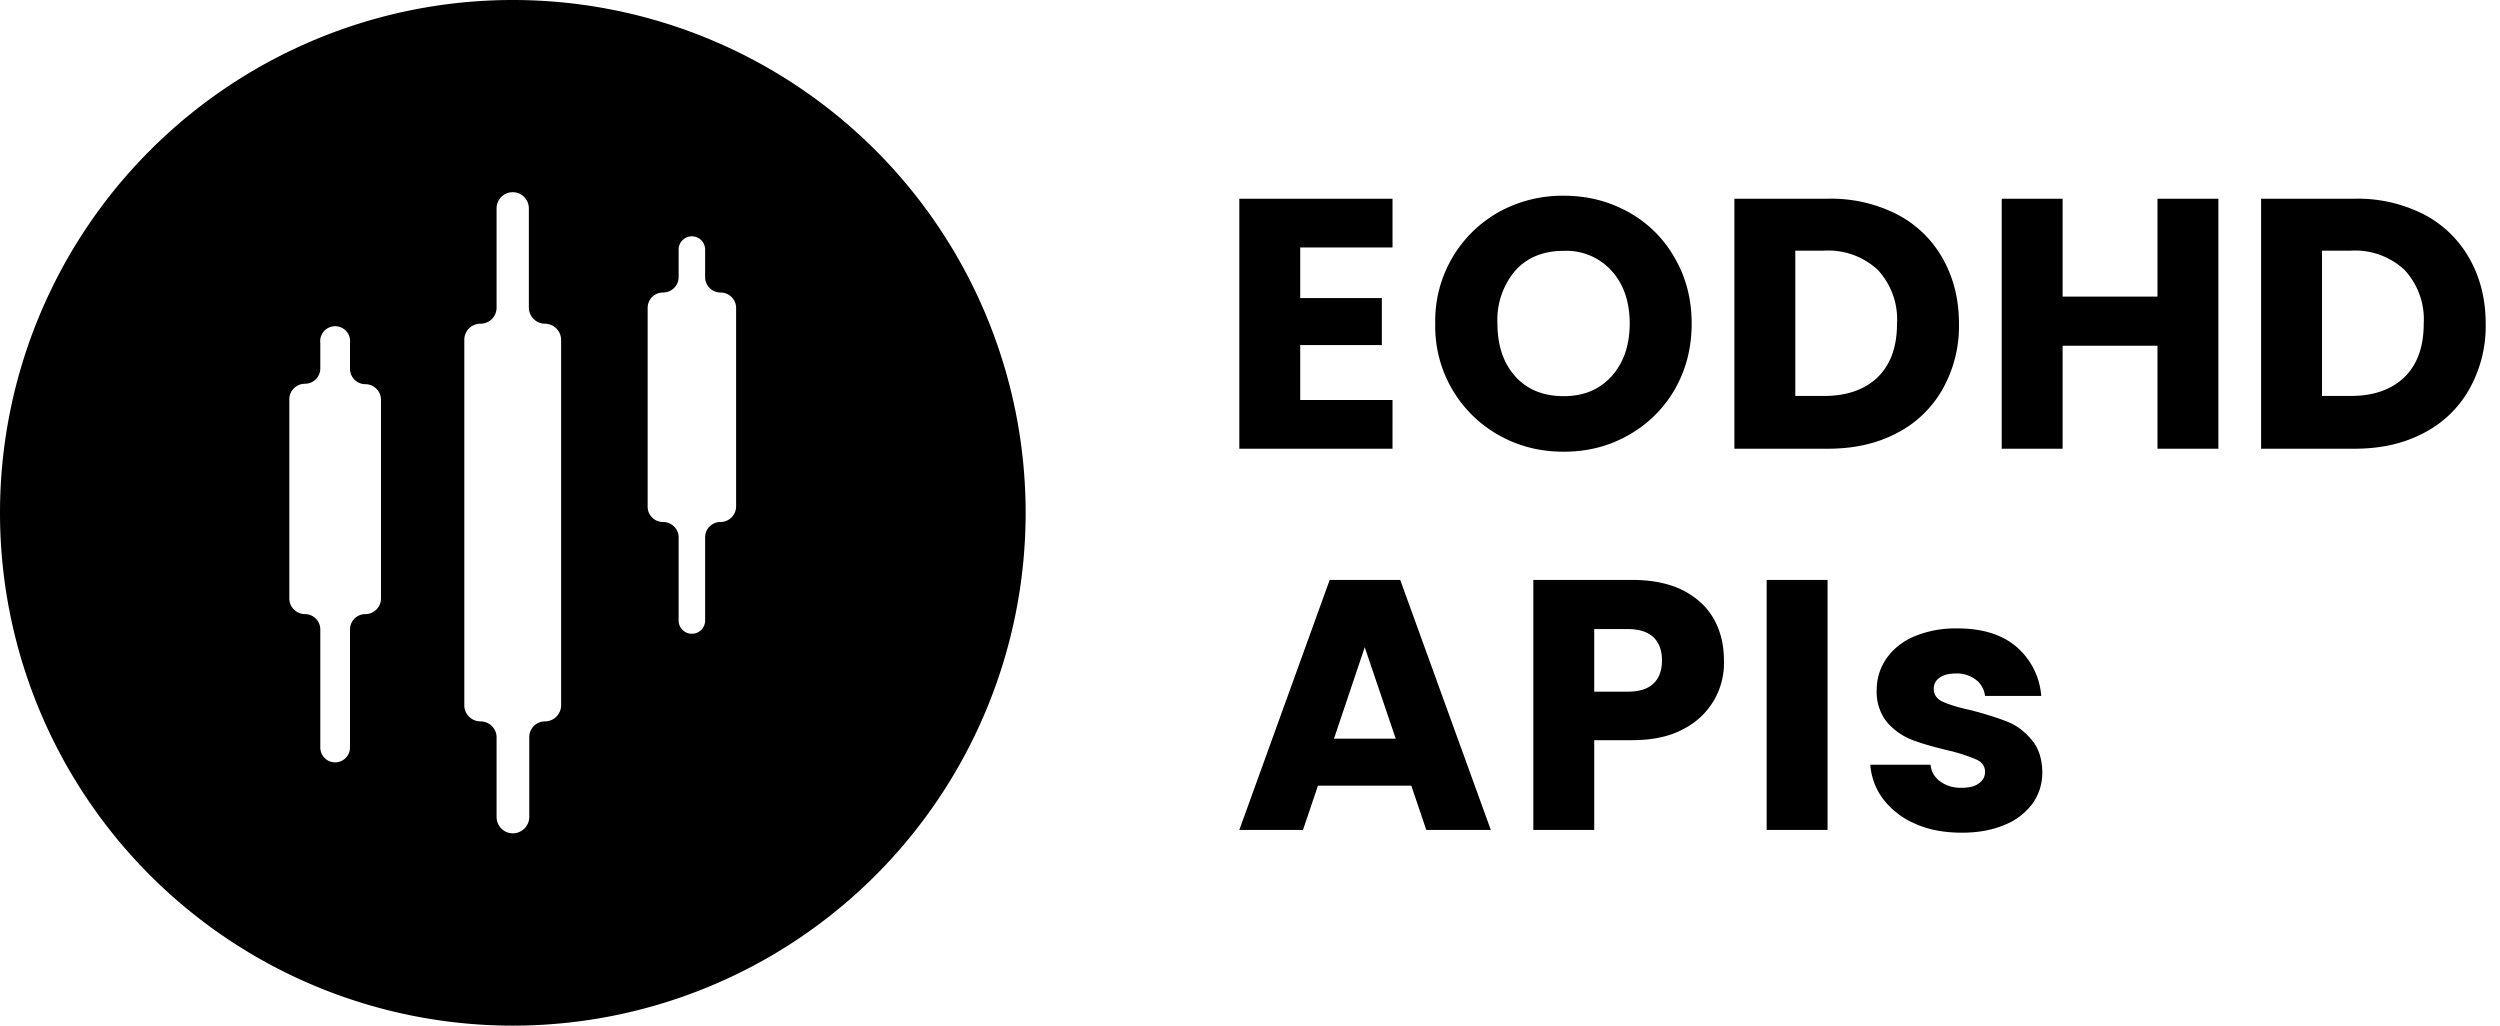 <svg xmlns="http://www.w3.org/2000/svg" viewBox="0 0 117 48" fill="none">
    <path id="logo" fill="currentColor" fill-rule="evenodd" d="M24 48a24 24 0 1 0 0-48 24 24 0 0 0 0 48Zm-7.62-18.54c0-.4.32-.72.72-.72.4 0 .73-.33.73-.73v-9.3c0-.4-.33-.73-.73-.73a.72.72 0 0 1-.72-.72v-1.21a.7.7 0 1 0-1.39 0v1.19c0 .4-.32.72-.72.72-.4 0-.73.33-.73.72v9.33c0 .4.33.73.73.73.4 0 .72.32.72.72v5.52c0 .39.31.7.7.7a.7.7 0 0 0 .69-.7v-5.52ZM24 39c.42 0 .77-.34.77-.77V34.5c0-.41.33-.74.74-.74s.75-.34.75-.75v-17.1a.76.76 0 0 0-.76-.76.76.76 0 0 1-.75-.75V9.75a.75.75 0 0 0-1.51 0v4.65c0 .42-.34.75-.76.75a.75.75 0 0 0-.75.76v17.1c0 .4.33.75.75.75s.76.33.76.75v3.72c0 .43.34.77.76.77Zm9-13.85c0-.4.32-.72.72-.72.4 0 .73-.33.73-.73v-9.29c0-.4-.33-.72-.73-.72a.72.72 0 0 1-.72-.72v-1.29a.62.62 0 1 0-1.24 0v1.29c0 .4-.33.72-.73.72-.4 0-.72.32-.72.72v9.3c0 .4.32.72.72.72.4 0 .73.32.73.72v3.89a.62.62 0 0 0 1.24 0v-3.89Z" clip-rule="evenodd"/>
    <path id="label" fill="currentColor" d="M91.82 38.97c-.82 0-1.54-.13-2.17-.41a3.73 3.73 0 0 1-1.5-1.14 3.05 3.05 0 0 1-.62-1.63h2.82c.03.32.18.58.45.78.27.2.6.3.98.3.36 0 .63-.06.82-.2.2-.14.3-.32.3-.55 0-.26-.14-.46-.42-.58a7.74 7.74 0 0 0-1.35-.43c-.66-.16-1.22-.32-1.66-.49a3 3 0 0 1-1.15-.81 2.26 2.26 0 0 1-.49-1.52c0-.53.15-1.02.44-1.45.3-.44.73-.8 1.3-1.05a5.04 5.04 0 0 1 2.05-.38c1.16 0 2.08.29 2.75.86a3.36 3.36 0 0 1 1.16 2.3H92.9a1.12 1.12 0 0 0-.43-.76 1.44 1.44 0 0 0-.94-.29c-.33 0-.59.07-.76.2a.6.6 0 0 0-.27.52c0 .27.14.47.42.6.28.13.73.27 1.33.4.69.18 1.25.36 1.68.53.44.17.81.45 1.14.84.33.38.5.89.51 1.53 0 .55-.15 1.03-.46 1.47a3 3 0 0 1-1.32 1c-.57.24-1.23.36-1.98.36ZM85.53 27.14v11.7h-2.85v-11.7h2.85ZM80.68 30.9a3.45 3.45 0 0 1-1.9 3.22c-.64.35-1.44.52-2.4.52h-1.77v4.2h-2.85v-11.7h4.62c.93 0 1.72.16 2.37.48.64.33 1.13.77 1.45 1.34.32.56.48 1.21.48 1.95Zm-4.52 1.47c.55 0 .95-.12 1.22-.38.27-.25.4-.62.4-1.08 0-.47-.13-.83-.4-1.09-.27-.25-.67-.38-1.22-.38h-1.55v2.93h1.55ZM66.05 36.77h-4.37l-.7 2.07H58l4.23-11.7h3.3l4.24 11.7h-3.02l-.7-2.07Zm-.73-2.2-1.45-4.28-1.44 4.28h2.89ZM110.2 9.3a6.8 6.8 0 0 1 3.23.73 5.17 5.17 0 0 1 2.14 2.07c.5.88.76 1.9.76 3.05a6 6 0 0 1-.76 3.05 5.14 5.14 0 0 1-2.15 2.07c-.93.49-2 .73-3.22.73h-4.38V9.3h4.38Zm-.18 9.23c1.07 0 1.91-.3 2.51-.88.6-.59.9-1.42.9-2.5a3.4 3.4 0 0 0-.9-2.52 3.4 3.4 0 0 0-2.51-.9h-1.35v6.8h1.35ZM103.82 9.3V21h-2.85v-4.82h-4.44V21h-2.85V9.3h2.85v4.58h4.44V9.3h2.85ZM85.55 9.3a6.8 6.8 0 0 1 3.23.73 5.17 5.17 0 0 1 2.14 2.07c.5.88.76 1.9.76 3.05a6 6 0 0 1-.76 3.05 5.15 5.15 0 0 1-2.15 2.07c-.93.49-2 .73-3.22.73h-4.38V9.3h4.38Zm-.18 9.23c1.07 0 1.91-.3 2.51-.88.6-.59.9-1.42.9-2.5a3.4 3.4 0 0 0-.9-2.52 3.4 3.4 0 0 0-2.51-.9h-1.35v6.8h1.35ZM73.18 21.14c-1.1 0-2.1-.25-3.03-.77a5.83 5.83 0 0 1-2.98-5.23 5.83 5.83 0 0 1 2.98-5.22 6.15 6.15 0 0 1 3.03-.76c1.1 0 2.1.25 3.02.76a5.55 5.55 0 0 1 2.17 2.14c.53.9.8 1.94.8 3.08 0 1.15-.27 2.18-.8 3.1a5.7 5.7 0 0 1-2.17 2.13c-.91.52-1.92.77-3.02.77Zm0-2.6c.94 0 1.68-.31 2.24-.93.56-.62.85-1.45.85-2.47 0-1.03-.29-1.85-.85-2.47a2.85 2.85 0 0 0-2.24-.93c-.94 0-1.7.3-2.26.92a3.55 3.55 0 0 0-.84 2.48c0 1.03.28 1.86.84 2.48.56.62 1.32.92 2.26.92ZM60.85 11.58v2.37h3.82v2.2h-3.82v2.57h4.32V21H58V9.3h7.17v2.28h-4.32Z"/>
</svg>
